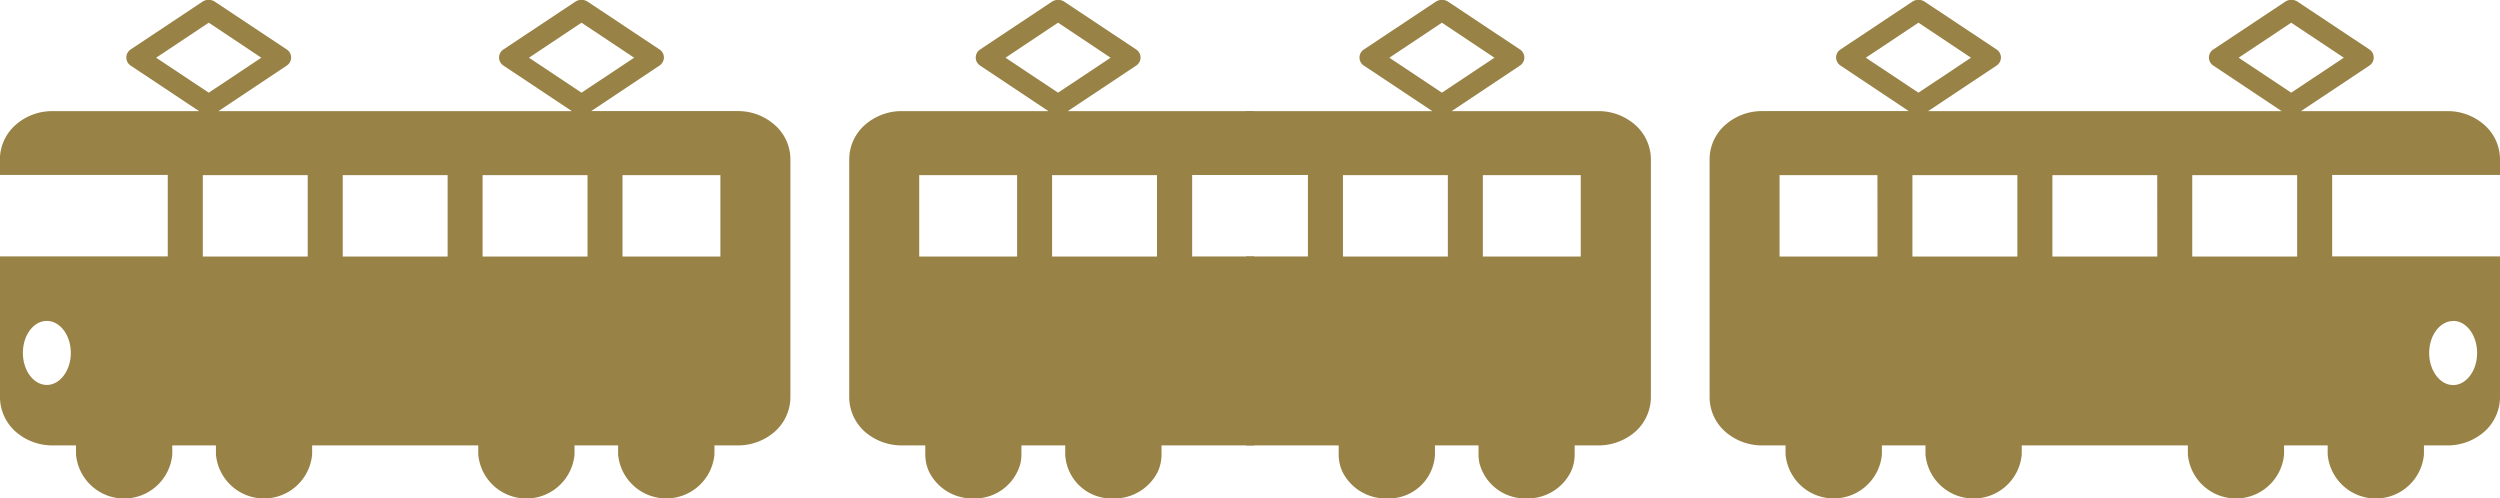 <svg xmlns="http://www.w3.org/2000/svg" width="110.068" height="21.941" viewBox="0 0 110.068 21.941">
  <g id="icn_h_train" transform="translate(-460 -1201)">
    <path id="パス_3702" data-name="パス 3702" d="M203.9,168.081h1.039v.4a1.81,1.81,0,0,0,.164.755,2.124,2.124,0,0,0,1.951,1.18h0a2.08,2.08,0,0,0,2.075-1.546,1.768,1.768,0,0,0,.042-.39v-.4H211.1v.4a2.035,2.035,0,0,0,2.119,1.936,2.131,2.131,0,0,0,1.958-1.18,1.837,1.837,0,0,0,.163-.755v-.4h4.071v-8.32h-2.723v-3.585h2.723v-2.812h-8.2l3.006-2a.424.424,0,0,0,0-.719l-3.144-2.09a.5.5,0,0,0-.572,0l-3.142,2.09a.434.434,0,0,0-.2.358.428.428,0,0,0,.2.36l3,2H203.9a2.443,2.443,0,0,0-1.635.621,2.032,2.032,0,0,0-.675,1.49v10.5a2.052,2.052,0,0,0,.675,1.493A2.466,2.466,0,0,0,203.9,168.081Zm11.24-11.9v3.585h-4.618v-3.585Zm-6.669-5.169,2.313-1.542,2.313,1.542-2.313,1.54Zm-3.8,5.169h4.31v3.585h-4.31Zm-38.163,11.9h1.039v.4a2.128,2.128,0,0,0,4.239,0v-.4h1.922v.4a2.126,2.126,0,0,0,4.235,0v-.4h7.314v.4a2.128,2.128,0,0,0,4.239,0v-.4h1.918v.4a2.13,2.13,0,0,0,4.242,0v-.4h1.034a2.451,2.451,0,0,0,1.633-.615,2.034,2.034,0,0,0,.677-1.493v-10.5a2.014,2.014,0,0,0-.677-1.49,2.428,2.428,0,0,0-1.633-.621h-6.459l3-2a.435.435,0,0,0,.2-.36.421.421,0,0,0-.2-.358l-3.142-2.09a.5.5,0,0,0-.572,0l-3.144,2.09a.423.423,0,0,0,0,.719l3.006,2H173.818l3-2a.422.422,0,0,0,0-.719l-3.144-2.09a.5.5,0,0,0-.572,0l-3.142,2.09a.427.427,0,0,0,0,.719l3.006,2h-6.461a2.428,2.428,0,0,0-1.633.621,2.032,2.032,0,0,0-.675,1.49v.7h7.39v3.585H164.2v6.211a2.051,2.051,0,0,0,.675,1.493A2.451,2.451,0,0,0,166.509,168.081Zm25.1-11.9h4.31v3.585h-4.31Zm-4.118-5.169,2.313-1.542,2.317,1.542-2.317,1.54Zm-2.042,5.169h4.62v3.585h-4.62Zm-6.158,0h4.618v3.585h-4.618Zm-1.542,0v3.585h-4.618v-3.585Zm-6.673-5.169,2.317-1.542,2.313,1.542-2.313,1.54ZM166.263,162.6c.581,0,1.056.633,1.056,1.408s-.476,1.411-1.056,1.411-1.054-.631-1.054-1.411S165.679,162.6,166.263,162.6Z" transform="translate(295.799 1052.529)" fill="#988246"/>
    <path id="パス_3703" data-name="パス 3703" d="M179.706,168.081h-1.039v.4a1.81,1.81,0,0,1-.164.755,2.124,2.124,0,0,1-1.951,1.18h0a2.08,2.08,0,0,1-2.075-1.546,1.768,1.768,0,0,1-.042-.39v-.4h-1.918v.4a2.035,2.035,0,0,1-2.119,1.936,2.131,2.131,0,0,1-1.958-1.18,1.836,1.836,0,0,1-.163-.755v-.4H164.2v-8.32h2.723v-3.585H164.2v-2.812h8.2l-3.006-2a.423.423,0,0,1,0-.719l3.144-2.09a.5.5,0,0,1,.572,0l3.142,2.09a.434.434,0,0,1,.2.358.428.428,0,0,1-.2.36l-3,2h6.461a2.443,2.443,0,0,1,1.635.621,2.032,2.032,0,0,1,.675,1.49v10.5a2.052,2.052,0,0,1-.675,1.493A2.466,2.466,0,0,1,179.706,168.081Zm-11.24-11.9v3.585h4.618v-3.585Zm6.669-5.169-2.313-1.542-2.313,1.542,2.313,1.54Zm3.8,5.169h-4.31v3.585h4.31Zm38.163,11.9h-1.039v.4a2.128,2.128,0,0,1-4.239,0v-.4H209.9v.4a2.126,2.126,0,0,1-4.235,0v-.4h-7.314v.4a2.128,2.128,0,0,1-4.239,0v-.4h-1.918v.4a2.13,2.13,0,0,1-4.242,0v-.4h-1.034a2.451,2.451,0,0,1-1.633-.615,2.034,2.034,0,0,1-.677-1.493v-10.5a2.014,2.014,0,0,1,.677-1.49,2.428,2.428,0,0,1,1.633-.621h6.459l-3-2a.435.435,0,0,1-.2-.36.421.421,0,0,1,.2-.358l3.142-2.09a.5.5,0,0,1,.572,0l3.144,2.09a.424.424,0,0,1,0,.719l-3.006,2h15.564l-3-2a.422.422,0,0,1,0-.719l3.144-2.09a.5.5,0,0,1,.572,0l3.142,2.09a.427.427,0,0,1,0,.719l-3.006,2H217.1a2.428,2.428,0,0,1,1.633.621,2.032,2.032,0,0,1,.675,1.49v.7h-7.39v3.585h7.39v6.211a2.051,2.051,0,0,1-.675,1.493A2.451,2.451,0,0,1,217.1,168.081Zm-25.1-11.9h-4.31v3.585H192Zm4.118-5.169-2.313-1.542-2.317,1.542,2.317,1.54Zm2.042,5.169h-4.62v3.585h4.62Zm6.158,0H199.7v3.585h4.618Zm1.542,0v3.585h4.618v-3.585Zm6.673-5.169-2.317-1.542-2.313,1.542,2.313,1.54Zm4.814,11.593c-.581,0-1.056.633-1.056,1.408s.476,1.411,1.056,1.411,1.054-.631,1.054-1.411S217.93,162.6,217.346,162.6Z" transform="translate(350.661 1052.529)" fill="#988246"/>
  </g>
</svg>
